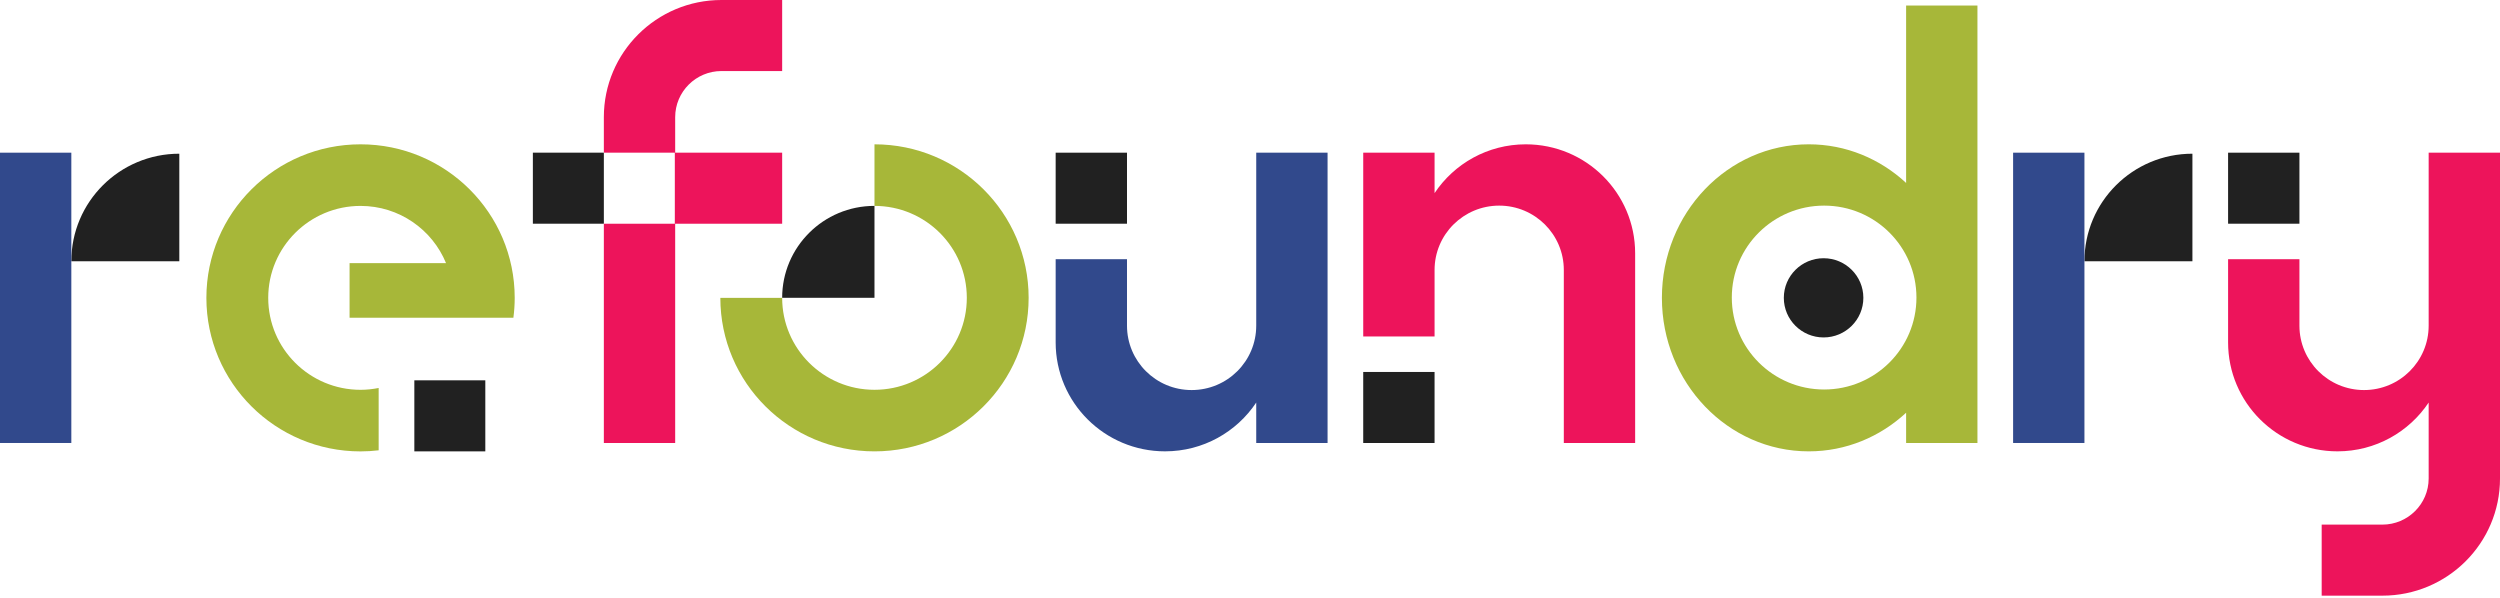 <?xml version="1.0" encoding="UTF-8"?>
<svg xmlns="http://www.w3.org/2000/svg" width="280" height="67" viewBox="0 0 280 67" fill="none">
  <g clip-path="url(#clip0_5716_1623)">
    <path d="M42.41 43.453C41.753 43.583 41.077 43.659 40.381 43.659C34.67 43.659 30.041 39.048 30.041 33.361C30.041 27.673 34.67 23.062 40.381 23.062C44.71 23.062 48.416 25.713 49.956 29.472H39.152V35.586H57.499C57.595 34.857 57.647 34.115 57.647 33.361C57.647 23.863 49.917 16.164 40.381 16.164C30.845 16.164 23.115 23.863 23.115 33.361C23.115 42.858 30.845 50.557 40.381 50.557C41.068 50.557 41.744 50.513 42.41 50.435V43.453Z" fill="#A7B739"></path>
    <path d="M97.942 16.164V23.06C103.653 23.06 108.283 27.671 108.283 33.358C108.283 39.046 103.653 43.657 97.942 43.657C92.232 43.657 87.602 39.046 87.602 33.358H80.678C80.678 42.855 88.408 50.553 97.942 50.553C107.477 50.553 115.207 42.855 115.207 33.358C115.207 23.863 107.477 16.164 97.942 16.164Z" fill="#A7B739"></path>
    <path d="M213.485 0.623V20.489C210.583 17.799 206.766 16.163 202.581 16.163C193.498 16.163 186.133 23.862 186.133 33.358C186.133 42.854 193.498 50.552 202.581 50.552C206.766 50.552 210.583 48.916 213.485 46.226V49.614H221.474V0.623H213.485ZM204.302 43.625C198.592 43.625 193.962 39.015 193.962 33.327C193.962 27.639 198.592 23.029 204.302 23.029C210.013 23.029 214.642 27.639 214.642 33.327C214.642 39.015 210.013 43.625 204.302 43.625Z" fill="#A7B739"></path>
    <path d="M170.886 16.164C166.621 16.164 162.866 18.336 160.672 21.629V17.1H152.682V37.682H160.672V30.237C160.672 26.256 163.912 23.029 167.909 23.029C171.906 23.029 175.147 26.256 175.147 30.237V49.615H183.136V28.365C183.136 21.627 177.652 16.164 170.886 16.164Z" fill="#ED145B"></path>
    <path d="M67.631 13.122V17.1H75.58V25.056H67.631V49.615H75.62V25.056H87.602V17.1H75.62V13.122C75.621 10.274 77.947 7.957 80.806 7.957H87.602V0H80.806C73.53 0 67.631 5.875 67.631 13.122Z" fill="#ED145B"></path>
    <path d="M272.01 17.1V36.477C272.01 40.459 268.77 43.686 264.773 43.686C260.776 43.686 257.536 40.459 257.536 36.477V29.034H249.546V38.349C249.546 45.088 255.03 50.55 261.797 50.55C266.062 50.55 269.816 48.378 272.01 45.085V53.592C272.01 56.44 269.684 58.757 266.824 58.757H260.028V66.714H266.824C274.101 66.714 280 60.839 280 53.592V49.614L280 17.1H272.01Z" fill="#ED145B"></path>
    <path d="M126.224 17.1H118.234V25.056H126.224V17.1Z" fill="#212121"></path>
    <path d="M67.631 17.098H59.681V25.055H67.631V17.098Z" fill="#212121"></path>
    <path d="M54.355 42.596H46.406V50.553H54.355V42.596Z" fill="#212121"></path>
    <path d="M160.671 41.66H152.681V49.616H160.671V41.66Z" fill="#212121"></path>
    <path d="M257.536 17.1H249.546V25.055H257.536V17.1Z" fill="#212121"></path>
    <path d="M204.242 37.793C206.702 37.793 208.696 35.807 208.696 33.358C208.696 30.908 206.702 28.922 204.242 28.922C201.782 28.922 199.788 30.908 199.788 33.358C199.788 35.807 201.782 37.793 204.242 37.793Z" fill="#212121"></path>
    <path d="M233.457 29.26H245.551V17.215C238.872 17.215 233.457 22.608 233.457 29.26Z" fill="#212121"></path>
    <path d="M87.602 33.357H97.942V23.059C92.232 23.059 87.602 27.669 87.602 33.357Z" fill="#212121"></path>
    <path d="M233.457 17.1H225.468V49.614H233.457V17.1Z" fill="#31498C"></path>
    <path d="M7.989 29.26H20.083V17.215C13.404 17.215 7.989 22.608 7.989 29.26Z" fill="#212121"></path>
    <path d="M7.989 17.1H0V49.614H7.989V17.1Z" fill="#31498C"></path>
    <path d="M140.698 17.1V36.477C140.698 40.459 137.458 43.686 133.461 43.686C129.464 43.686 126.224 40.459 126.224 36.477V29.034H118.234V38.349C118.234 45.088 123.719 50.55 130.485 50.55C134.75 50.55 138.505 48.378 140.698 45.085V49.614H148.688V17.1H140.698Z" fill="#31498C"></path>
  </g>
  <defs>
    <clipPath id="clip0_5716_1623">
      <rect width="280" height="66.715" fill="white"></rect>
    </clipPath>
  </defs>
</svg>